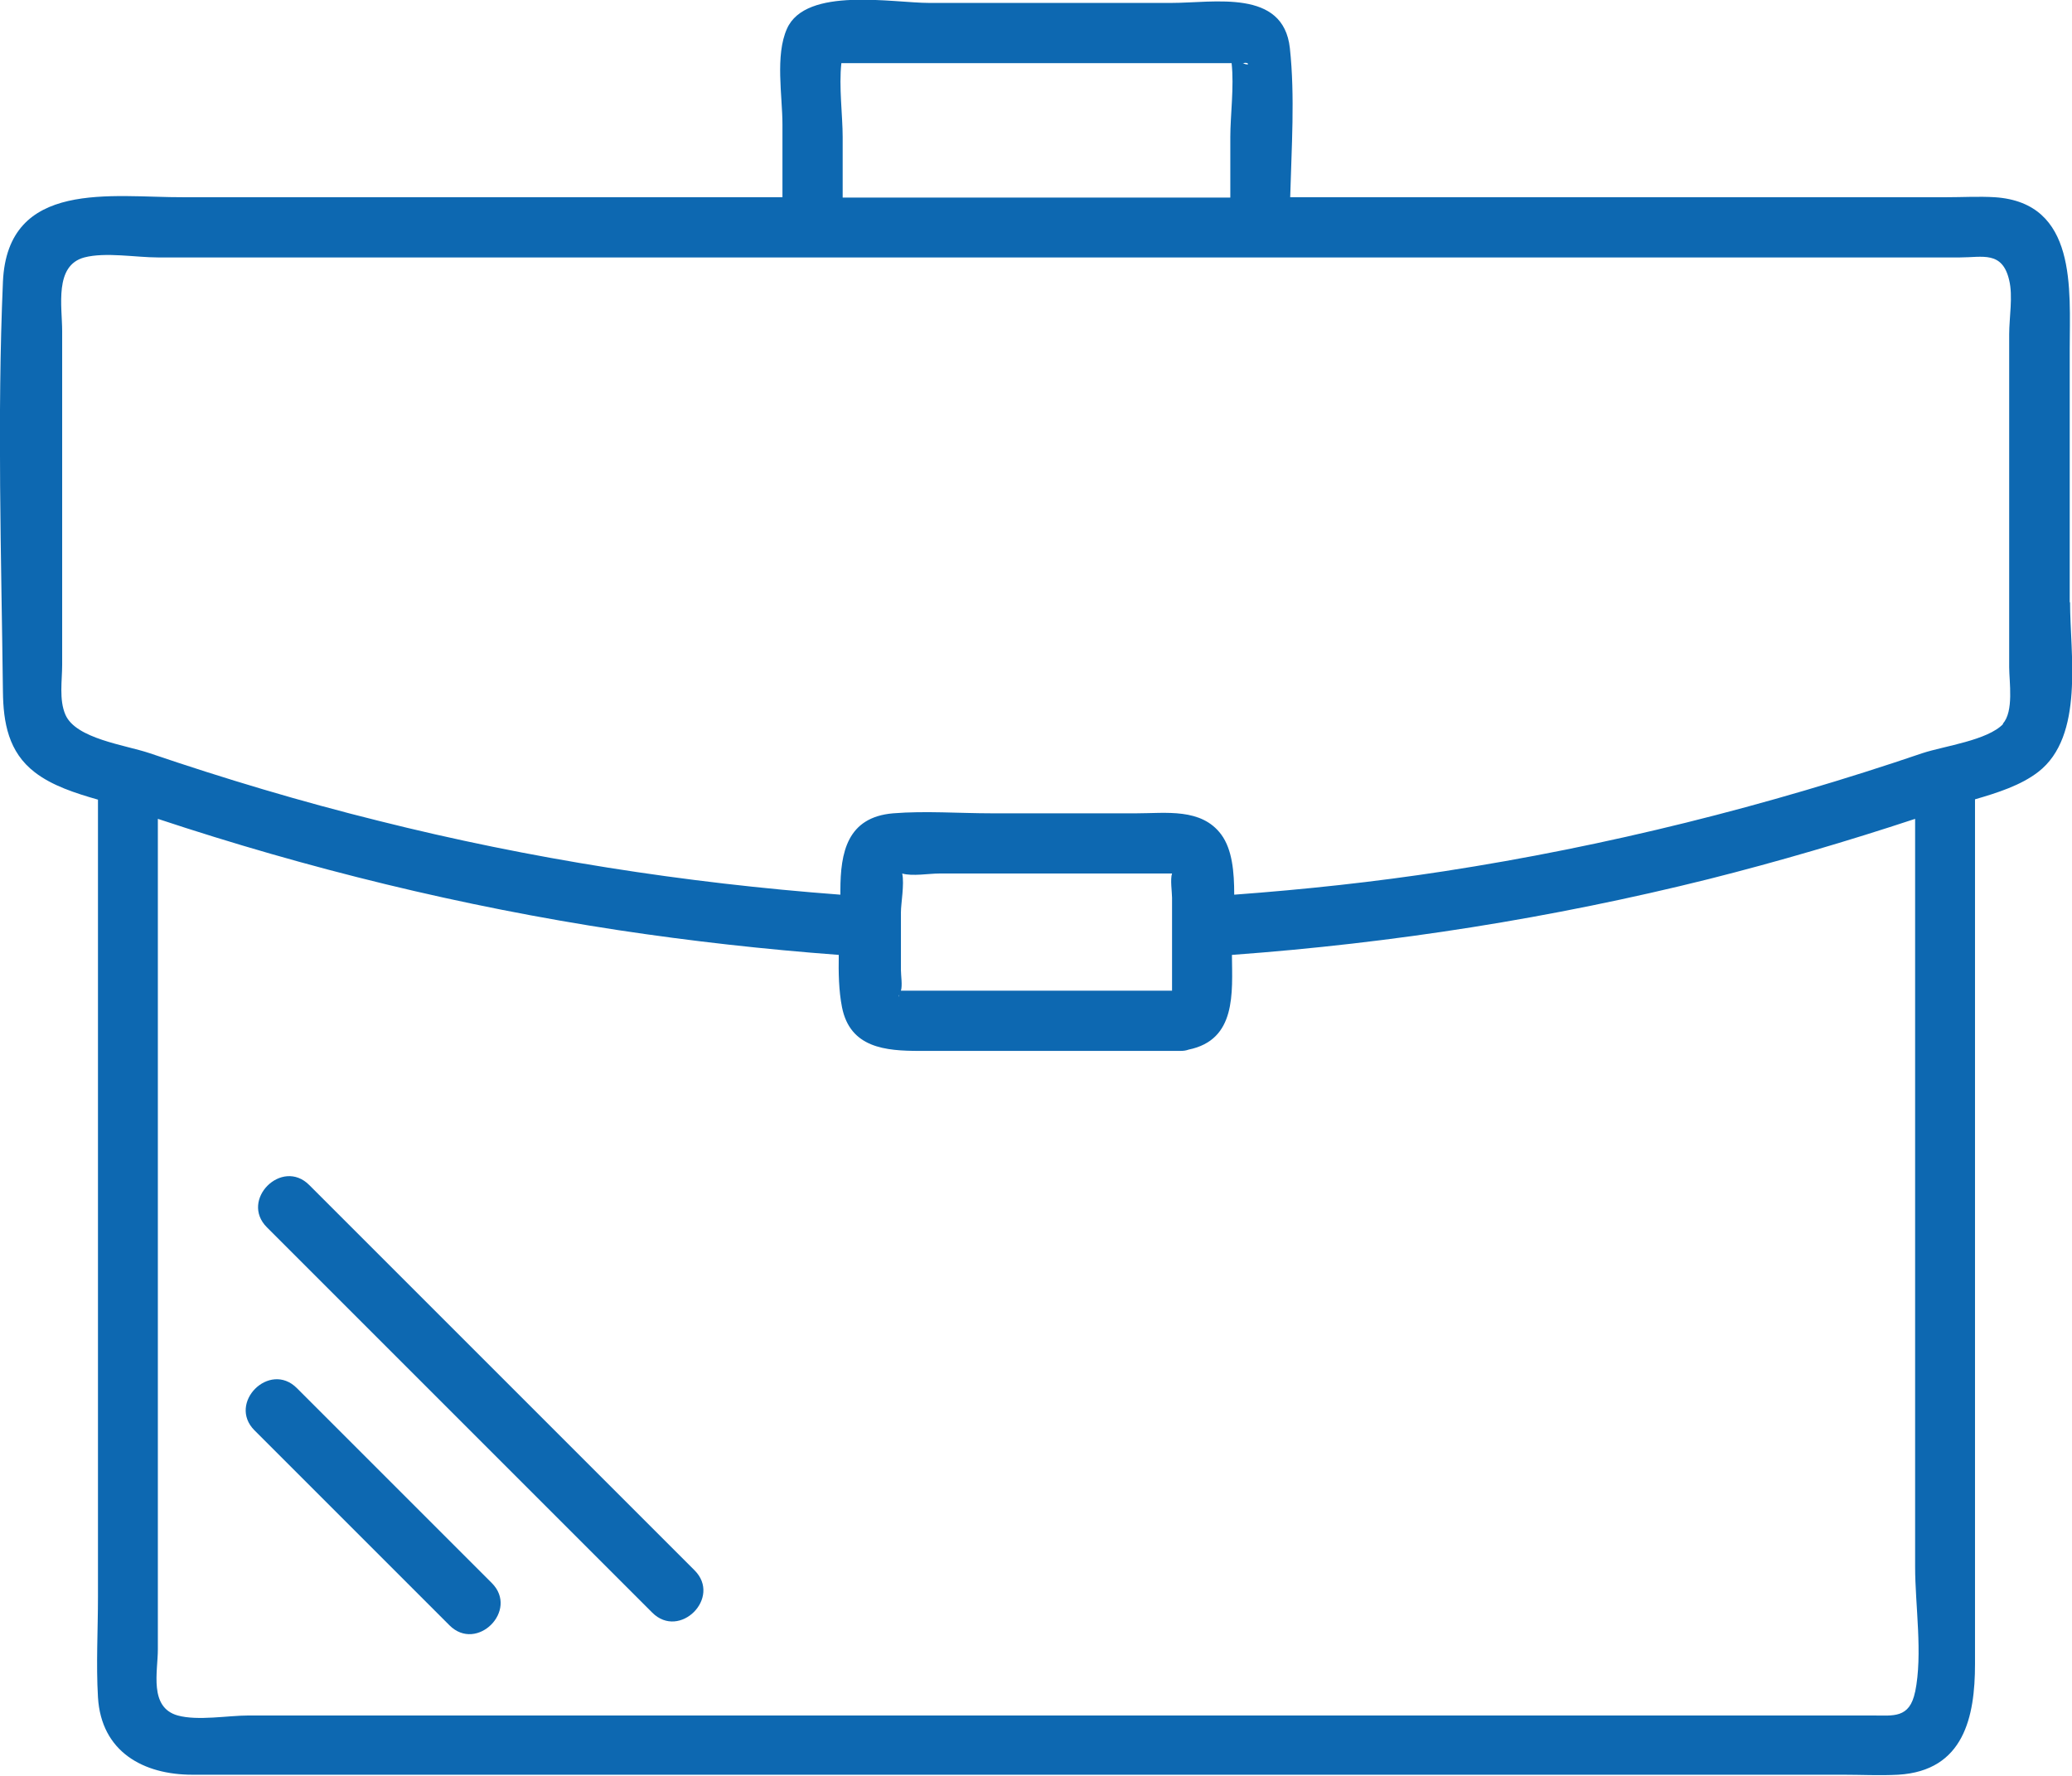 <?xml version="1.0" encoding="UTF-8"?>
<svg id="Livello_1" data-name="Livello 1" xmlns="http://www.w3.org/2000/svg" viewBox="0 0 63.66 54.56">
  <defs>
    <style>
      .cls-1 {
        fill: #0d68b1;
      }
    </style>
  </defs>
  <path class="cls-1" d="M61.55,22.24c-.48.51-1.81.68-2.48.9-4.79,1.63-9.7,2.86-14.7,3.63-2.14.33-4.29.56-6.45.72,0-.7-.06-1.39-.4-1.85-.61-.82-1.7-.65-2.6-.65h-4.45c-1,0-2.04-.08-3.03,0-1.41.12-1.62,1.2-1.62,2.37,0,.04,0,.09,0,.13-4.79-.36-9.53-1.1-14.19-2.27-2.38-.59-4.72-1.29-7.04-2.08-.74-.25-2.26-.44-2.58-1.18-.2-.46-.1-1.05-.1-1.54v-10.24c0-.77-.25-2.02.68-2.27.65-.17,1.59,0,2.26,0h55.37c.69,0,1.3-.21,1.51.7.12.49,0,1.15,0,1.66v10.23c0,.44.15,1.37-.2,1.74M27.63,30.56c0,.06-.04.1,0,0M36.01,27.57v1.91c0,.29,0,.57,0,.86v.1h-8.05c-.09,0-.19,0-.28,0,.05-.16,0-.47,0-.63v-1.78c0-.27.11-.86.04-1.19.31.09.82,0,1.13,0h6.59c.18,0,.38,0,.57,0-.06.17,0,.58,0,.74M58.84,51.98c-.17.83-.67.73-1.31.73H7.64c-.64,0-1.56.17-2.18,0-.89-.25-.61-1.35-.61-2.03v-25.52c4.61,1.53,9.35,2.69,14.15,3.42,2.25.34,4.5.59,6.77.76-.01.55,0,1.1.1,1.61.25,1.25,1.34,1.34,2.38,1.34h8.02c.09,0,.17-.01.25-.04,1.47-.3,1.34-1.74,1.33-2.91,4.94-.36,9.84-1.13,14.65-2.33,2.14-.54,4.25-1.16,6.34-1.85v22.98c0,1.19.24,2.68,0,3.85M25.84,1.94s.02,0,.03,0h11.89s.05,0,.08,0c.08.72-.04,1.61-.04,2.27v1.86h-11.91v-1.86c0-.66-.12-1.55-.04-2.27M38.18,1.94s.02,0,.03,0c.15-.05.22.11-.03,0M63.59,18.51v-7.79c0-1.83.24-4.49-2.3-4.66-.49-.03-1,0-1.5,0h-20.15c.04-1.52.15-3.1-.01-4.58-.2-1.83-2.32-1.39-3.65-1.39h-7.43c-1.11,0-3.79-.51-4.37.79-.37.82-.14,2.07-.14,2.94v2.24H5.64C3.45,6.07.23,5.49.09,8.66-.09,12.83.04,17.07.09,21.25c.01.95.17,1.86.98,2.48.53.41,1.24.64,1.94.84v24.49c0,1.02-.06,2.07,0,3.09.1,1.68,1.4,2.38,2.9,2.38h50.71c.56,0,1.14.03,1.7,0,2.02-.12,2.36-1.78,2.36-3.4v-26.57c.69-.2,1.41-.43,1.94-.84,1.43-1.1.98-3.64.98-5.22"/>
  <path class="cls-1" d="M9.5,36.41c-.84-.84-2.14.46-1.3,1.3,3.95,3.95,7.89,7.89,11.84,11.84.84.84,2.14-.46,1.3-1.3-3.95-3.95-7.89-7.89-11.84-11.84"/>
  <path class="cls-1" d="M9.12,42.65c-.84-.84-2.14.46-1.3,1.3,2,2,3.99,3.99,5.99,5.99.84.84,2.14-.46,1.3-1.3l-5.99-5.99Z"/>
</svg>